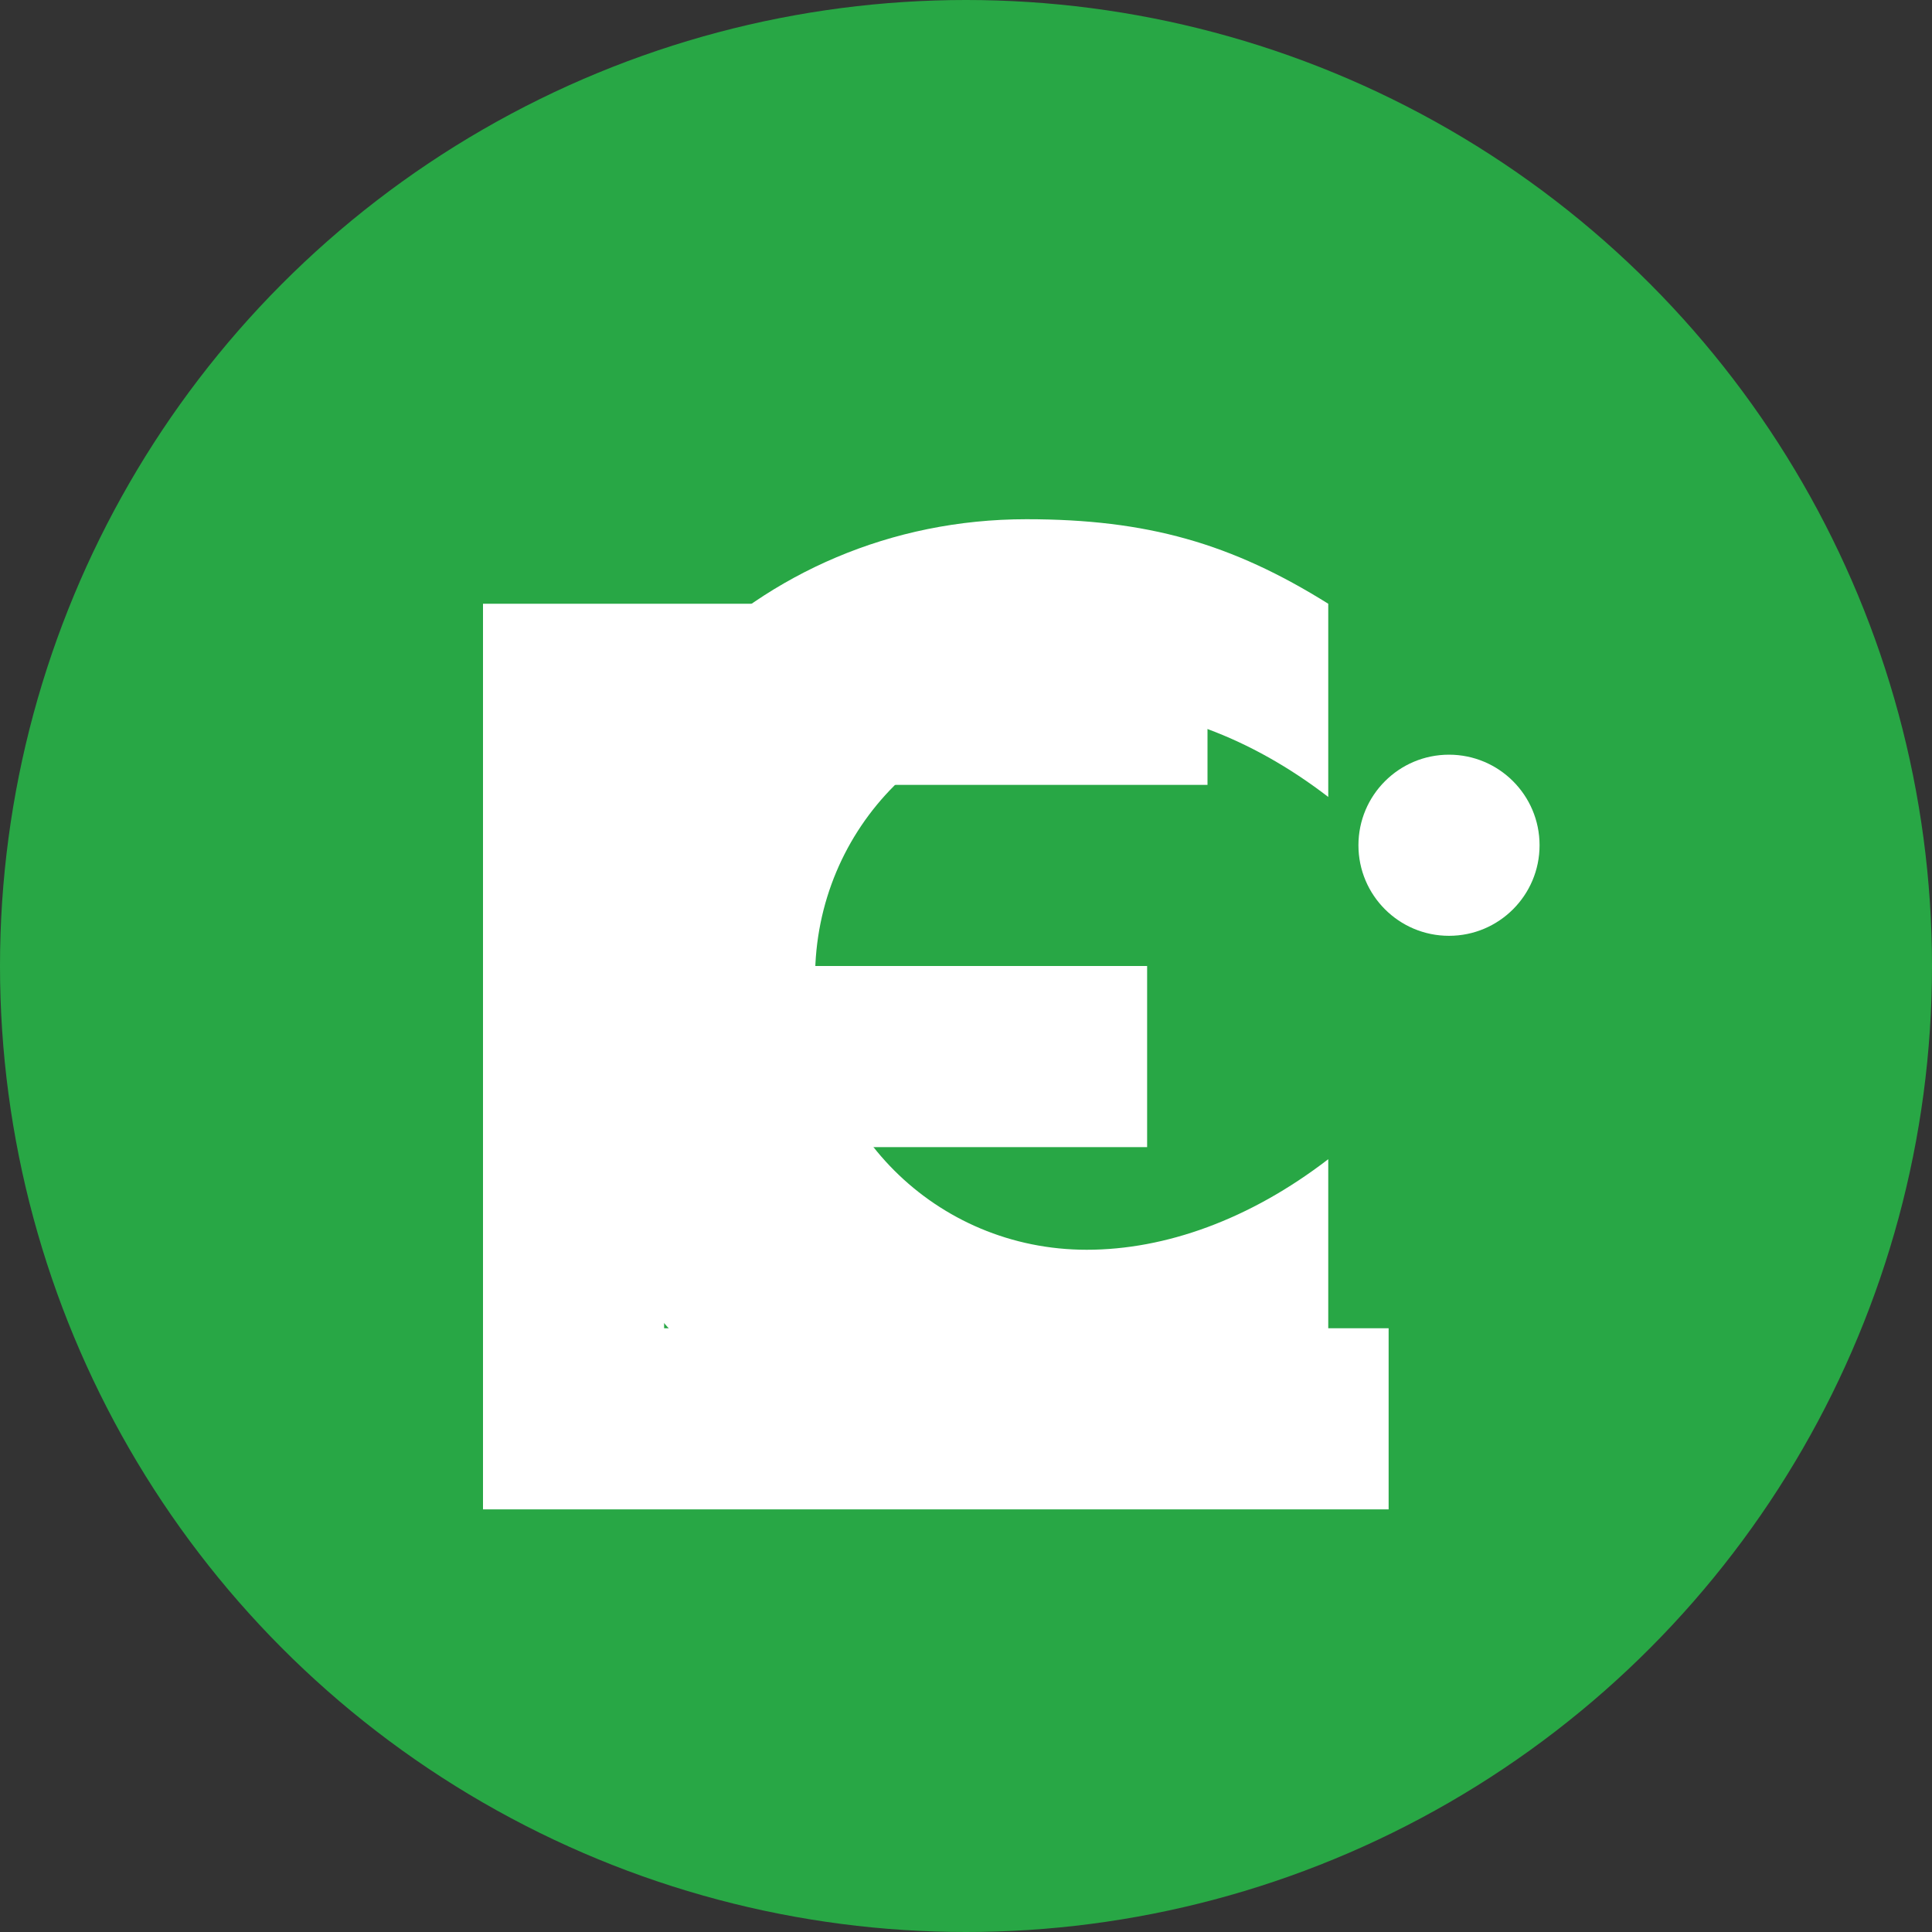 <svg xmlns="http://www.w3.org/2000/svg" width="32" height="32" viewBox="0 0 32 32">
  <rect x="0" y="0" width="32" height="32" fill="#333333" stroke="none"/>
  <!-- Tło -->
  <circle cx="16" cy="16" r="16" fill="#28a745"/>
  
  <!-- Litera E stylizowana -->
  <path d="M8 10h12v3H11v3h8v3h-8v3h12v3H8z" fill="white"/>
  
  <!-- Stylizowana litera C -->
  <path d="M22 10c-1.6-1-3-1.4-5-1.4-4.5 0-8 3.6-8 8s3.5 8 8 8c2 0 3.4-0.4 5-1.4v-4c-1.3 1-2.7 1.5-4 1.5-2.5 0-4.5-2-4.5-4.5s2-4.5 4.5-4.5c1.3 0 2.7 0.5 4 1.5v-3.2z" fill="white"/>
  
  <!-- Kropka -->
  <circle cx="24" cy="14" r="1.5" fill="white"/>
</svg>
